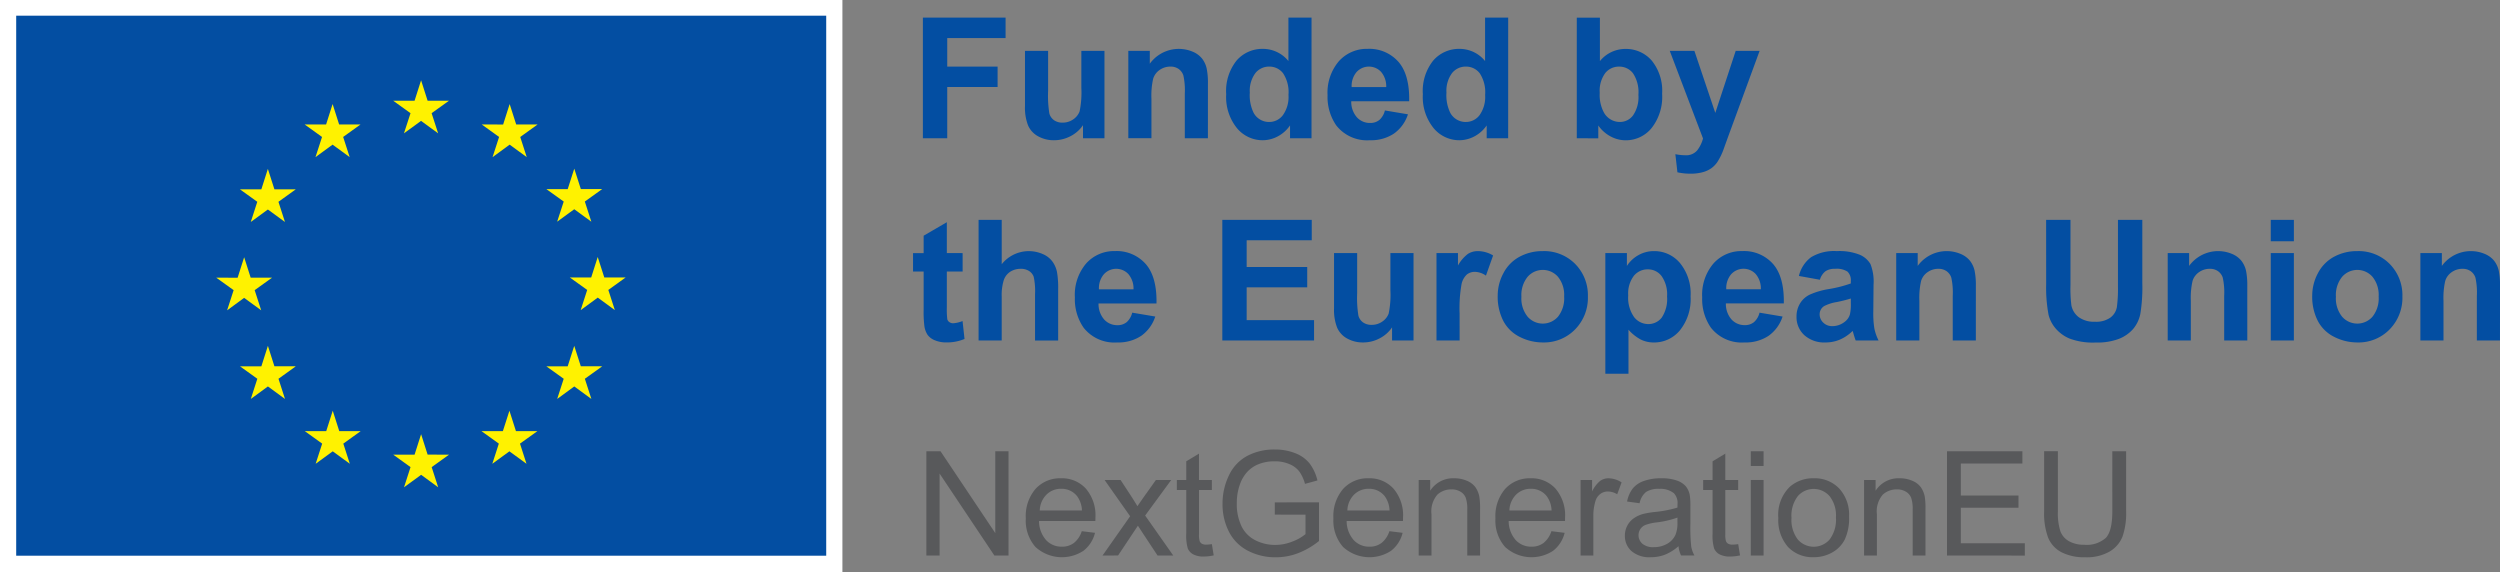 <svg id="Group_7" data-name="Group 7" xmlns="http://www.w3.org/2000/svg" xmlns:xlink="http://www.w3.org/1999/xlink" width="345.042" height="78.952" viewBox="0 0 345.042 78.952">
  <rect x="0" y="0" width="345.042" height="78.952" fill="#808080" stroke="none"/>
  <defs>
    <clipPath id="clip-path">
      <rect id="Rectangle_5" data-name="Rectangle 5" width="345.041" height="78.952" fill="none"/>
    </clipPath>
  </defs>
  <rect id="Rectangle_3" data-name="Rectangle 3" width="116.267" height="78.952" fill="#fff"/>
  <rect id="Rectangle_4" data-name="Rectangle 4" width="111.796" height="74.531" transform="translate(2.236 2.165)" fill="#034ea2"/>
  <path id="Path_39" data-name="Path 39" d="M139.13,35.433l2.359-1.721,2.359,1.721-.9-2.784,2.4-1.721h-2.954l-.9-2.818-.9,2.821-2.952,0,2.394,1.721Z" transform="translate(-83.378 -17.029)" fill="#fff200"/>
  <path id="Path_40" data-name="Path 40" d="M108.158,43.749l2.359-1.721,2.358,1.721-.9-2.784,2.395-1.721H111.42l-.9-2.821-.9,2.824-2.952,0,2.394,1.721Z" transform="translate(-64.615 -22.064)" fill="#fff200"/>
  <path id="Path_41" data-name="Path 41" d="M87.86,59.133l-.9,2.824-2.952,0L86.4,63.675l-.9,2.784,2.359-1.721,2.359,1.721-.9-2.784,2.394-1.721H88.764Z" transform="translate(-50.89 -35.823)" fill="#fff200"/>
  <path id="Path_42" data-name="Path 42" d="M79.545,95.668,81.9,97.39l-.9-2.784L83.4,92.884H80.449l-.9-2.821-.9,2.827-2.953-.006,2.4,1.722-.9,2.784Z" transform="translate(-45.852 -54.56)" fill="#fff200"/>
  <path id="Path_43" data-name="Path 43" d="M88.764,123.907l-.9-2.821-.9,2.824-2.952,0,2.394,1.721-.9,2.784,2.359-1.725,2.359,1.725-.9-2.784,2.394-1.721Z" transform="translate(-50.89 -73.354)" fill="#fff200"/>
  <path id="Path_44" data-name="Path 44" d="M111.467,146.615l-.9-2.818-.9,2.821-2.953,0,2.394,1.721-.9,2.784,2.359-1.721,2.357,1.721-.9-2.784,2.394-1.721Z" transform="translate(-64.643 -87.112)" fill="#fff200"/>
  <path id="Path_45" data-name="Path 45" d="M142.4,154.837l-.9-2.821-.9,2.824-2.953,0,2.394,1.721-.9,2.784,2.359-1.721,2.357,1.721-.9-2.784,2.4-1.721Z" transform="translate(-83.381 -92.091)" fill="#fff200"/>
  <path id="Path_46" data-name="Path 46" d="M173.329,146.615l-.9-2.818-.905,2.821-2.95,0,2.393,1.721-.9,2.784,2.359-1.721,2.359,1.721-.9-2.784,2.4-1.721Z" transform="translate(-102.12 -87.112)" fill="#fff200"/>
  <path id="Path_47" data-name="Path 47" d="M196.035,123.907l-.905-2.821-.905,2.824-2.95,0,2.4,1.721-.9,2.784,2.359-1.725,2.359,1.725-.9-2.784,2.4-1.721Z" transform="translate(-115.874 -73.354)" fill="#fff200"/>
  <path id="Path_48" data-name="Path 48" d="M207.207,92.8h-2.953l-.905-2.821-.9,2.824-2.953,0,2.4,1.721-.9,2.784,2.356-1.725,2.359,1.725-.9-2.784Z" transform="translate(-120.853 -54.508)" fill="#fff200"/>
  <path id="Path_49" data-name="Path 49" d="M192.77,66.37l2.359-1.721,2.359,1.721-.9-2.784,2.4-1.718h-2.951l-.905-2.821-.905,2.824-2.951,0,2.4,1.718Z" transform="translate(-115.873 -35.771)" fill="#fff200"/>
  <path id="Path_50" data-name="Path 50" d="M172.513,36.43l-.9,2.824-2.953-.006,2.393,1.725-.9,2.784,2.362-1.725,2.356,1.725-.9-2.784,2.4-1.725h-2.957Z" transform="translate(-102.172 -22.069)" fill="#fff200"/>
  <path id="Path_51" data-name="Path 51" d="M324.337,172.38V157.989h1.953l7.559,11.3v-11.3h1.826V172.38h-1.953l-7.559-11.308V172.38Z" transform="translate(-196.483 -95.71)" fill="#58595b"/>
  <g id="Group_6" data-name="Group 6">
    <g id="Group_5" data-name="Group 5" clip-path="url(#clip-path)">
      <path id="Path_52" data-name="Path 52" d="M366.876,174.756l1.826.225a4.458,4.458,0,0,1-1.6,2.484,5.421,5.421,0,0,1-6.612-.525,5.505,5.505,0,0,1-1.34-3.951,5.761,5.761,0,0,1,1.355-4.084,4.584,4.584,0,0,1,3.514-1.453,4.458,4.458,0,0,1,3.416,1.423,5.654,5.654,0,0,1,1.325,4.005c0,.1,0,.262-.009.471h-7.775a4,4,0,0,0,.972,2.63,2.892,2.892,0,0,0,2.179.913,2.7,2.7,0,0,0,1.659-.51,3.389,3.389,0,0,0,1.09-1.63m-5.8-2.857H366.9a3.532,3.532,0,0,0-.668-1.973,2.709,2.709,0,0,0-2.189-1.021,2.806,2.806,0,0,0-2.047.815,3.227,3.227,0,0,0-.918,2.179" transform="translate(-217.573 -101.443)" fill="#58595b"/>
      <path id="Path_53" data-name="Path 53" d="M386.02,178.475l3.808-5.419L386.3,168.05h2.209l1.6,2.444q.451.7.726,1.168.432-.648.795-1.149l1.757-2.464H395.5l-3.6,4.908,3.878,5.517h-2.169l-2.14-3.24-.569-.874-2.739,4.113Z" transform="translate(-233.851 -101.805)" fill="#58595b"/>
      <path id="Path_54" data-name="Path 54" d="M416.873,171.3l.255,1.561a6.566,6.566,0,0,1-1.335.157,3.02,3.02,0,0,1-1.492-.3,1.7,1.7,0,0,1-.746-.8,6.33,6.33,0,0,1-.216-2.086v-6h-1.3v-1.375h1.3v-2.582l1.757-1.06v3.642h1.777v1.375H415.1v6.1a3.073,3.073,0,0,0,.093.972.734.734,0,0,0,.3.344,1.179,1.179,0,0,0,.6.128,5.766,5.766,0,0,0,.775-.069" transform="translate(-249.616 -96.208)" fill="#58595b"/>
      <path id="Path_55" data-name="Path 55" d="M435.246,166.358V164.67l6.1-.01V170a10.758,10.758,0,0,1-2.9,1.684,8.592,8.592,0,0,1-3.063.564,8.176,8.176,0,0,1-3.853-.907,6.006,6.006,0,0,1-2.616-2.626,8.264,8.264,0,0,1-.883-3.838,8.9,8.9,0,0,1,.879-3.921,5.84,5.84,0,0,1,2.528-2.7,7.923,7.923,0,0,1,3.8-.884,7.521,7.521,0,0,1,2.823.506,4.676,4.676,0,0,1,1.978,1.408,6.247,6.247,0,0,1,1.09,2.356l-1.718.471a5.319,5.319,0,0,0-.8-1.728,3.306,3.306,0,0,0-1.375-1.006,5.046,5.046,0,0,0-1.983-.378,5.843,5.843,0,0,0-2.258.4,4.219,4.219,0,0,0-1.536,1.045,4.989,4.989,0,0,0-.908,1.423,7.53,7.53,0,0,0-.549,2.9,7.024,7.024,0,0,0,.662,3.22,4.237,4.237,0,0,0,1.929,1.924,5.967,5.967,0,0,0,2.689.628,6.385,6.385,0,0,0,2.415-.476,6.227,6.227,0,0,0,1.786-1.016v-2.68Z" transform="translate(-259.301 -95.332)" fill="#58595b"/>
      <path id="Path_56" data-name="Path 56" d="M474.578,174.756l1.826.225a4.458,4.458,0,0,1-1.6,2.484,5.421,5.421,0,0,1-6.612-.525,5.505,5.505,0,0,1-1.34-3.951,5.761,5.761,0,0,1,1.355-4.084,4.584,4.584,0,0,1,3.514-1.453,4.458,4.458,0,0,1,3.416,1.423,5.654,5.654,0,0,1,1.325,4.005c0,.1,0,.262-.009.471h-7.775a4,4,0,0,0,.972,2.63,2.892,2.892,0,0,0,2.179.913,2.7,2.7,0,0,0,1.659-.51,3.389,3.389,0,0,0,1.09-1.63m-5.8-2.857H474.6a3.532,3.532,0,0,0-.668-1.973,2.709,2.709,0,0,0-2.189-1.021,2.806,2.806,0,0,0-2.047.815,3.227,3.227,0,0,0-.918,2.179" transform="translate(-282.819 -101.443)" fill="#58595b"/>
      <path id="Path_57" data-name="Path 57" d="M496.711,178.113V167.688H498.3v1.482a3.747,3.747,0,0,1,3.318-1.718,4.351,4.351,0,0,1,1.733.339,2.729,2.729,0,0,1,1.183.888,3.412,3.412,0,0,1,.549,1.306,10.114,10.114,0,0,1,.1,1.718v6.41h-1.767v-6.341a4.769,4.769,0,0,0-.206-1.615,1.7,1.7,0,0,0-.731-.854,2.325,2.325,0,0,0-1.232-.319,2.864,2.864,0,0,0-1.949.716,3.536,3.536,0,0,0-.82,2.72v5.693Z" transform="translate(-300.908 -101.442)" fill="#58595b"/>
      <path id="Path_58" data-name="Path 58" d="M531.306,174.756l1.826.225a4.457,4.457,0,0,1-1.6,2.484,5.421,5.421,0,0,1-6.612-.525,5.505,5.505,0,0,1-1.34-3.951,5.761,5.761,0,0,1,1.355-4.084,4.584,4.584,0,0,1,3.514-1.453,4.458,4.458,0,0,1,3.416,1.423,5.654,5.654,0,0,1,1.325,4.005c0,.1,0,.262-.009.471h-7.775a4,4,0,0,0,.972,2.63,2.892,2.892,0,0,0,2.179.913,2.7,2.7,0,0,0,1.659-.51,3.389,3.389,0,0,0,1.09-1.63m-5.8-2.857h5.822a3.532,3.532,0,0,0-.668-1.973,2.709,2.709,0,0,0-2.189-1.021,2.806,2.806,0,0,0-2.047.815,3.227,3.227,0,0,0-.918,2.179" transform="translate(-317.185 -101.443)" fill="#58595b"/>
      <path id="Path_59" data-name="Path 59" d="M553.389,178.113V167.688h1.59v1.58a4.311,4.311,0,0,1,1.124-1.462,1.962,1.962,0,0,1,1.134-.354,3.45,3.45,0,0,1,1.816.569l-.609,1.639a2.525,2.525,0,0,0-1.3-.383,1.685,1.685,0,0,0-1.041.348,1.889,1.889,0,0,0-.658.967,6.87,6.87,0,0,0-.294,2.061v5.458Z" transform="translate(-335.243 -101.442)" fill="#58595b"/>
      <path id="Path_60" data-name="Path 60" d="M576.305,176.827a6.582,6.582,0,0,1-1.89,1.178,5.459,5.459,0,0,1-1.948.344,3.79,3.79,0,0,1-2.641-.839,2.77,2.77,0,0,1-.923-2.145,2.9,2.9,0,0,1,1.261-2.415,4.3,4.3,0,0,1,1.271-.579,12.677,12.677,0,0,1,1.571-.265,16.131,16.131,0,0,0,3.151-.609c.006-.242.009-.4.009-.462a1.948,1.948,0,0,0-.5-1.521,2.956,2.956,0,0,0-2.012-.6,3.122,3.122,0,0,0-1.841.437,2.667,2.667,0,0,0-.878,1.546l-1.728-.236a4.281,4.281,0,0,1,.775-1.791,3.4,3.4,0,0,1,1.561-1.051,6.967,6.967,0,0,1,2.366-.368,6.267,6.267,0,0,1,2.17.314,2.863,2.863,0,0,1,1.227.79,2.782,2.782,0,0,1,.55,1.2,9.989,9.989,0,0,1,.088,1.63v2.356a24.985,24.985,0,0,0,.113,3.117,3.934,3.934,0,0,0,.447,1.251h-1.845a3.744,3.744,0,0,1-.354-1.286m-.147-3.946a12.956,12.956,0,0,1-2.886.667,6.68,6.68,0,0,0-1.541.354,1.54,1.54,0,0,0-.7.574,1.562,1.562,0,0,0,.29,2.017,2.3,2.3,0,0,0,1.566.471,3.645,3.645,0,0,0,1.816-.446,2.752,2.752,0,0,0,1.168-1.222,4.261,4.261,0,0,0,.285-1.767Z" transform="translate(-344.642 -101.442)" fill="#58595b"/>
      <path id="Path_61" data-name="Path 61" d="M601.15,171.3l.255,1.561a6.566,6.566,0,0,1-1.335.157,3.02,3.02,0,0,1-1.492-.3,1.7,1.7,0,0,1-.746-.8,6.328,6.328,0,0,1-.216-2.086v-6h-1.3v-1.375h1.3v-2.582l1.757-1.06v3.642h1.777v1.375h-1.777v6.1a3.07,3.07,0,0,0,.093.972.734.734,0,0,0,.3.344,1.179,1.179,0,0,0,.6.128,5.765,5.765,0,0,0,.775-.069" transform="translate(-361.251 -96.208)" fill="#58595b"/>
      <path id="Path_62" data-name="Path 62" d="M612.98,157.99h1.767v2.032H612.98Zm0,3.966h1.767v10.425H612.98Z" transform="translate(-371.343 -95.71)" fill="#58595b"/>
      <path id="Path_63" data-name="Path 63" d="M622.618,172.9a5.374,5.374,0,0,1,1.61-4.29,4.85,4.85,0,0,1,3.279-1.158,4.678,4.678,0,0,1,3.514,1.408,5.359,5.359,0,0,1,1.364,3.892,6.9,6.9,0,0,1-.6,3.166,4.275,4.275,0,0,1-1.757,1.791,5.118,5.118,0,0,1-2.518.638,4.686,4.686,0,0,1-3.539-1.4,5.608,5.608,0,0,1-1.349-4.044m1.816,0a4.44,4.44,0,0,0,.874,3,2.909,2.909,0,0,0,4.388,0,4.55,4.55,0,0,0,.873-3.053,4.308,4.308,0,0,0-.878-2.93,2.913,2.913,0,0,0-4.383-.005,4.419,4.419,0,0,0-.874,2.994" transform="translate(-377.182 -101.443)" fill="#58595b"/>
      <path id="Path_64" data-name="Path 64" d="M652.648,178.113V167.688h1.591v1.482a3.747,3.747,0,0,1,3.318-1.718,4.351,4.351,0,0,1,1.733.339,2.729,2.729,0,0,1,1.183.888,3.413,3.413,0,0,1,.55,1.306,10.115,10.115,0,0,1,.1,1.718v6.41h-1.767v-6.341a4.771,4.771,0,0,0-.206-1.615,1.7,1.7,0,0,0-.731-.854,2.325,2.325,0,0,0-1.232-.319,2.864,2.864,0,0,0-1.949.716,3.536,3.536,0,0,0-.82,2.72v5.693Z" transform="translate(-395.374 -101.442)" fill="#58595b"/>
      <path id="Path_65" data-name="Path 65" d="M681.685,172.38V157.989h10.405v1.7h-8.5V164.1h7.961v1.689H683.59v4.9h8.835v1.7Z" transform="translate(-412.965 -95.71)" fill="#58595b"/>
      <path id="Path_66" data-name="Path 66" d="M725.092,157.989H727V166.3a9.841,9.841,0,0,1-.491,3.446,4.2,4.2,0,0,1-1.772,2.076,6.275,6.275,0,0,1-3.362.8,6.908,6.908,0,0,1-3.308-.7,3.973,3.973,0,0,1-1.835-2.017,9.6,9.6,0,0,1-.55-3.608v-8.314h1.9v8.3a8.086,8.086,0,0,0,.349,2.763,2.644,2.644,0,0,0,1.2,1.369,4.156,4.156,0,0,0,2.076.481,3.967,3.967,0,0,0,2.994-.952q.893-.951.893-3.661Z" transform="translate(-433.558 -95.71)" fill="#58595b"/>
      <path id="Path_67" data-name="Path 67" d="M323.121,22.823V6.174h11.413V8.991h-8.052v3.941h6.95v2.816h-6.95v7.075Z" transform="translate(-195.747 -3.741)" fill="#034ea2"/>
      <path id="Path_68" data-name="Path 68" d="M366.878,29.874V28.068a4.645,4.645,0,0,1-1.732,1.522,4.857,4.857,0,0,1-2.265.556,4.427,4.427,0,0,1-2.18-.533,3.153,3.153,0,0,1-1.4-1.5,6.7,6.7,0,0,1-.431-2.669V17.813h3.191v5.542a15.391,15.391,0,0,0,.176,3.117,1.7,1.7,0,0,0,.642.909,1.976,1.976,0,0,0,1.181.335,2.51,2.51,0,0,0,1.465-.448,2.284,2.284,0,0,0,.886-1.113,12.928,12.928,0,0,0,.238-3.254V17.813h3.191V29.874Z" transform="translate(-217.405 -10.791)" fill="#034ea2"/>
      <path id="Path_69" data-name="Path 69" d="M406.021,29.455H402.83V23.3a9.537,9.537,0,0,0-.2-2.527,1.771,1.771,0,0,0-.665-.891,1.9,1.9,0,0,0-1.107-.318,2.56,2.56,0,0,0-1.488.454,2.293,2.293,0,0,0-.9,1.2,10.408,10.408,0,0,0-.244,2.771v5.462h-3.191V17.394h2.964v1.772A4.943,4.943,0,0,1,403.9,17.5a3.237,3.237,0,0,1,1.323.971,3.529,3.529,0,0,1,.624,1.34,9.956,9.956,0,0,1,.176,2.146Z" transform="translate(-239.308 -10.373)" fill="#034ea2"/>
      <path id="Path_70" data-name="Path 70" d="M441.087,22.823h-2.964V21.051a4.789,4.789,0,0,1-1.743,1.539,4.471,4.471,0,0,1-2.027.505,4.593,4.593,0,0,1-3.56-1.675,6.813,6.813,0,0,1-1.482-4.673,6.733,6.733,0,0,1,1.442-4.661,4.7,4.7,0,0,1,3.646-1.6,4.516,4.516,0,0,1,3.5,1.68v-6h3.191Zm-8.517-6.292a5.524,5.524,0,0,0,.534,2.794,2.412,2.412,0,0,0,2.158,1.249,2.35,2.35,0,0,0,1.874-.937,4.323,4.323,0,0,0,.772-2.8,4.734,4.734,0,0,0-.75-2.992,2.373,2.373,0,0,0-1.919-.914,2.4,2.4,0,0,0-1.9.9,4.078,4.078,0,0,0-.767,2.7" transform="translate(-260.076 -3.74)" fill="#034ea2"/>
      <path id="Path_71" data-name="Path 71" d="M472.717,25.616l3.18.533a5.211,5.211,0,0,1-1.936,2.663,5.685,5.685,0,0,1-3.31.914,5.4,5.4,0,0,1-4.656-2.055,6.907,6.907,0,0,1-1.192-4.156,6.66,6.66,0,0,1,1.567-4.7,5.163,5.163,0,0,1,3.963-1.7A5.354,5.354,0,0,1,474.58,18.9q1.556,1.777,1.488,5.445h-7.995a3.227,3.227,0,0,0,.772,2.209,2.416,2.416,0,0,0,1.839.789,1.953,1.953,0,0,0,1.261-.409,2.526,2.526,0,0,0,.772-1.317m.182-3.226a3.073,3.073,0,0,0-.715-2.106,2.3,2.3,0,0,0-3.384.039,2.945,2.945,0,0,0-.671,2.067Z" transform="translate(-281.577 -10.372)" fill="#034ea2"/>
      <path id="Path_72" data-name="Path 72" d="M509.938,22.823h-2.964V21.051a4.789,4.789,0,0,1-1.743,1.539,4.471,4.471,0,0,1-2.027.505,4.593,4.593,0,0,1-3.56-1.675,6.813,6.813,0,0,1-1.482-4.673,6.733,6.733,0,0,1,1.442-4.661,4.7,4.7,0,0,1,3.646-1.6,4.516,4.516,0,0,1,3.5,1.68v-6h3.191Zm-8.517-6.292a5.524,5.524,0,0,0,.534,2.794,2.412,2.412,0,0,0,2.158,1.249,2.35,2.35,0,0,0,1.874-.937,4.323,4.323,0,0,0,.772-2.8,4.734,4.734,0,0,0-.75-2.992,2.373,2.373,0,0,0-1.919-.914,2.4,2.4,0,0,0-1.9.9,4.078,4.078,0,0,0-.767,2.7" transform="translate(-301.786 -3.74)" fill="#034ea2"/>
      <path id="Path_73" data-name="Path 73" d="M552.062,22.823V6.174h3.191v6a4.515,4.515,0,0,1,3.5-1.68,4.7,4.7,0,0,1,3.646,1.6,6.608,6.608,0,0,1,1.442,4.582,6.974,6.974,0,0,1-1.471,4.759,4.589,4.589,0,0,1-3.571,1.669,4.417,4.417,0,0,1-2.038-.516,4.876,4.876,0,0,1-1.732-1.528v1.772Zm3.169-6.292a5.129,5.129,0,0,0,.591,2.771,2.524,2.524,0,0,0,2.2,1.272,2.258,2.258,0,0,0,1.8-.9,4.444,4.444,0,0,0,.744-2.845,4.712,4.712,0,0,0-.749-2.981,2.373,2.373,0,0,0-1.919-.914,2.4,2.4,0,0,0-1.908.891,4.093,4.093,0,0,0-.761,2.709" transform="translate(-334.439 -3.74)" fill="#034ea2"/>
      <path id="Path_74" data-name="Path 74" d="M584.617,17.813h3.4l2.884,8.563,2.816-8.563h3.3l-4.259,11.606-.76,2.1a8.568,8.568,0,0,1-.8,1.613,3.493,3.493,0,0,1-.874.9,3.822,3.822,0,0,1-1.215.539,6.3,6.3,0,0,1-1.63.193,8.442,8.442,0,0,1-1.806-.193l-.284-2.5a7.08,7.08,0,0,0,1.352.147,2,2,0,0,0,1.646-.653,4.533,4.533,0,0,0,.818-1.664Z" transform="translate(-354.161 -10.791)" fill="#034ea2"/>
      <path id="Path_75" data-name="Path 75" d="M326.512,82.069v2.544h-2.18v4.86a12.079,12.079,0,0,0,.062,1.72.7.7,0,0,0,.284.4.9.9,0,0,0,.539.159,4.138,4.138,0,0,0,1.284-.307l.272,2.476a6.344,6.344,0,0,1-2.521.477,4,4,0,0,1-1.556-.289,2.269,2.269,0,0,1-1.016-.75,2.953,2.953,0,0,1-.449-1.243,15.464,15.464,0,0,1-.1-2.249V84.612h-1.465V82.069h1.465v-2.4l3.2-1.862v4.259Z" transform="translate(-193.653 -47.137)" fill="#034ea2"/>
      <path id="Path_76" data-name="Path 76" d="M345.815,76.974V83.1a4.782,4.782,0,0,1,5.678-1.4,3.254,3.254,0,0,1,1.335,1.045,3.8,3.8,0,0,1,.613,1.408,12.605,12.605,0,0,1,.165,2.4v7.075h-3.191V87.252a9.444,9.444,0,0,0-.182-2.408,1.583,1.583,0,0,0-.642-.812,2.066,2.066,0,0,0-1.153-.3,2.642,2.642,0,0,0-1.419.386,2.227,2.227,0,0,0-.915,1.164,6.95,6.95,0,0,0-.29,2.3v6.042h-3.191V76.974Z" transform="translate(-207.562 -46.631)" fill="#034ea2"/>
      <path id="Path_77" data-name="Path 77" d="M384.247,96.416l3.18.534a5.211,5.211,0,0,1-1.936,2.663,5.685,5.685,0,0,1-3.31.914,5.4,5.4,0,0,1-4.656-2.055,6.907,6.907,0,0,1-1.192-4.156,6.66,6.66,0,0,1,1.567-4.7,5.163,5.163,0,0,1,3.963-1.7A5.354,5.354,0,0,1,386.11,89.7q1.556,1.777,1.488,5.445H379.6a3.225,3.225,0,0,0,.772,2.209,2.415,2.415,0,0,0,1.839.789,1.953,1.953,0,0,0,1.261-.409,2.524,2.524,0,0,0,.772-1.317m.182-3.225a3.074,3.074,0,0,0-.715-2.107,2.3,2.3,0,0,0-3.384.04,2.944,2.944,0,0,0-.671,2.067Z" transform="translate(-227.982 -53.263)" fill="#034ea2"/>
      <path id="Path_78" data-name="Path 78" d="M427.957,93.623V76.974H440.3V79.79h-8.983v3.691h8.358v2.805h-8.358v4.531h9.3v2.8Z" transform="translate(-259.256 -46.631)" fill="#034ea2"/>
      <path id="Path_79" data-name="Path 79" d="M475.083,100.673V98.867a4.644,4.644,0,0,1-1.732,1.522,4.853,4.853,0,0,1-2.265.556,4.431,4.431,0,0,1-2.18-.533,3.151,3.151,0,0,1-1.4-1.5,6.7,6.7,0,0,1-.431-2.669V88.612h3.191v5.542a15.4,15.4,0,0,0,.176,3.117,1.7,1.7,0,0,0,.642.909,1.974,1.974,0,0,0,1.181.335,2.51,2.51,0,0,0,1.465-.448,2.284,2.284,0,0,0,.886-1.113,12.926,12.926,0,0,0,.238-3.253V88.612h3.191v12.061Z" transform="translate(-282.955 -53.681)" fill="#034ea2"/>
      <path id="Path_80" data-name="Path 80" d="M506.135,100.254h-3.191V88.193h2.964v1.715a5.152,5.152,0,0,1,1.369-1.6,2.519,2.519,0,0,1,1.38-.386,4.05,4.05,0,0,1,2.1.6l-.988,2.782a2.8,2.8,0,0,0-1.5-.522,1.771,1.771,0,0,0-1.136.369,2.521,2.521,0,0,0-.732,1.334,18.969,18.969,0,0,0-.267,4.043Z" transform="translate(-304.684 -53.263)" fill="#034ea2"/>
      <path id="Path_81" data-name="Path 81" d="M524.377,94.054a6.529,6.529,0,0,1,.783-3.078,5.384,5.384,0,0,1,2.221-2.271,6.59,6.59,0,0,1,3.208-.784,6.021,6.021,0,0,1,4.486,1.777,6.142,6.142,0,0,1,1.749,4.492,6.213,6.213,0,0,1-1.766,4.536,5.968,5.968,0,0,1-4.446,1.8,7,7,0,0,1-3.163-.75,5.146,5.146,0,0,1-2.289-2.2,7.327,7.327,0,0,1-.783-3.526m3.271.17a3.994,3.994,0,0,0,.852,2.748,2.784,2.784,0,0,0,4.2,0,4.052,4.052,0,0,0,.846-2.771,3.979,3.979,0,0,0-.846-2.725,2.784,2.784,0,0,0-4.2,0,4,4,0,0,0-.852,2.748" transform="translate(-317.668 -53.263)" fill="#034ea2"/>
      <path id="Path_82" data-name="Path 82" d="M562.059,88.193h2.976v1.772a4.457,4.457,0,0,1,1.567-1.476,4.322,4.322,0,0,1,2.192-.568,4.6,4.6,0,0,1,3.566,1.647,6.664,6.664,0,0,1,1.465,4.588,6.868,6.868,0,0,1-1.476,4.7,4.6,4.6,0,0,1-3.577,1.675,4.07,4.07,0,0,1-1.811-.4,6.1,6.1,0,0,1-1.709-1.363v6.076h-3.191Zm3.158,5.826a4.645,4.645,0,0,0,.806,3,2.466,2.466,0,0,0,1.965.971,2.306,2.306,0,0,0,1.851-.891,4.6,4.6,0,0,0,.738-2.925,4.36,4.36,0,0,0-.761-2.816,2.354,2.354,0,0,0-1.885-.92,2.449,2.449,0,0,0-1.942.9,4.018,4.018,0,0,0-.772,2.675" transform="translate(-340.495 -53.263)" fill="#034ea2"/>
      <path id="Path_83" data-name="Path 83" d="M603.883,96.416l3.18.534a5.211,5.211,0,0,1-1.936,2.663,5.685,5.685,0,0,1-3.31.914,5.4,5.4,0,0,1-4.656-2.055,6.907,6.907,0,0,1-1.192-4.156,6.659,6.659,0,0,1,1.567-4.7,5.162,5.162,0,0,1,3.963-1.7,5.354,5.354,0,0,1,4.247,1.777q1.556,1.777,1.488,5.445h-7.995a3.225,3.225,0,0,0,.772,2.209,2.415,2.415,0,0,0,1.839.789,1.953,1.953,0,0,0,1.261-.409,2.523,2.523,0,0,0,.772-1.317m.182-3.225a3.074,3.074,0,0,0-.716-2.107,2.3,2.3,0,0,0-3.384.04,2.944,2.944,0,0,0-.671,2.067Z" transform="translate(-361.038 -53.263)" fill="#034ea2"/>
      <path id="Path_84" data-name="Path 84" d="M632.236,91.873l-2.9-.523a4.508,4.508,0,0,1,1.681-2.589,6.152,6.152,0,0,1,3.543-.84,7.642,7.642,0,0,1,3.18.505,3.174,3.174,0,0,1,1.47,1.283,6.577,6.577,0,0,1,.426,2.856l-.034,3.725a12.933,12.933,0,0,0,.153,2.345,6.841,6.841,0,0,0,.573,1.618h-3.157q-.125-.318-.306-.942c-.053-.19-.091-.314-.114-.375a5.759,5.759,0,0,1-1.749,1.192,5.011,5.011,0,0,1-1.988.4,4.11,4.11,0,0,1-2.936-1.011,3.361,3.361,0,0,1-1.073-2.555,3.425,3.425,0,0,1,.488-1.823,3.186,3.186,0,0,1,1.368-1.226,10.7,10.7,0,0,1,2.538-.744,17.394,17.394,0,0,0,3.1-.784v-.318a1.654,1.654,0,0,0-.454-1.312,2.725,2.725,0,0,0-1.715-.392,2.285,2.285,0,0,0-1.328.335,2.328,2.328,0,0,0-.772,1.176m4.27,2.589a19.9,19.9,0,0,1-1.942.488,5.857,5.857,0,0,0-1.737.556,1.331,1.331,0,0,0-.625,1.125,1.564,1.564,0,0,0,.5,1.158,1.741,1.741,0,0,0,1.272.488,2.761,2.761,0,0,0,1.647-.568,2,2,0,0,0,.761-1.056,6.312,6.312,0,0,0,.125-1.556Z" transform="translate(-381.055 -53.263)" fill="#034ea2"/>
      <path id="Path_85" data-name="Path 85" d="M674.891,100.254H671.7V94.1a9.531,9.531,0,0,0-.2-2.527,1.772,1.772,0,0,0-.665-.892,1.9,1.9,0,0,0-1.107-.318,2.56,2.56,0,0,0-1.488.454,2.291,2.291,0,0,0-.9,1.2,10.407,10.407,0,0,0-.244,2.771v5.462H663.9V88.193h2.964v1.772a4.943,4.943,0,0,1,5.905-1.664,3.241,3.241,0,0,1,1.323.971,3.522,3.522,0,0,1,.624,1.34,9.956,9.956,0,0,1,.176,2.146Z" transform="translate(-402.19 -53.263)" fill="#034ea2"/>
      <path id="Path_86" data-name="Path 86" d="M716.386,76.974h3.361v9.017a18.64,18.64,0,0,0,.125,2.783,2.692,2.692,0,0,0,1.028,1.641,3.576,3.576,0,0,0,2.22.619,3.389,3.389,0,0,0,2.158-.585,2.312,2.312,0,0,0,.874-1.437,18.7,18.7,0,0,0,.148-2.828v-9.21h3.362v8.745a22.461,22.461,0,0,1-.273,4.236,4.685,4.685,0,0,1-1,2.089,5.079,5.079,0,0,1-1.959,1.357,8.524,8.524,0,0,1-3.2.505,9.224,9.224,0,0,1-3.617-.551,5.176,5.176,0,0,1-1.948-1.431,4.592,4.592,0,0,1-.943-1.846,20.192,20.192,0,0,1-.33-4.225Z" transform="translate(-433.987 -46.631)" fill="#034ea2"/>
      <path id="Path_87" data-name="Path 87" d="M769.931,100.254H766.74V94.1a9.53,9.53,0,0,0-.2-2.527,1.772,1.772,0,0,0-.665-.892,1.9,1.9,0,0,0-1.107-.318,2.56,2.56,0,0,0-1.488.454,2.291,2.291,0,0,0-.9,1.2,10.4,10.4,0,0,0-.244,2.771v5.462h-3.191V88.193H761.9v1.772a4.943,4.943,0,0,1,5.905-1.664,3.241,3.241,0,0,1,1.323.971,3.523,3.523,0,0,1,.624,1.34,9.952,9.952,0,0,1,.176,2.146Z" transform="translate(-459.765 -53.263)" fill="#034ea2"/>
      <path id="Path_88" data-name="Path 88" d="M795.035,76.974h3.191v2.953h-3.191Zm0,4.588h3.191V93.623h-3.191Z" transform="translate(-481.632 -46.631)" fill="#034ea2"/>
      <path id="Path_89" data-name="Path 89" d="M809.554,94.054a6.528,6.528,0,0,1,.783-3.078,5.384,5.384,0,0,1,2.221-2.271,6.59,6.59,0,0,1,3.208-.784,6.021,6.021,0,0,1,4.486,1.777A6.142,6.142,0,0,1,822,94.19a6.213,6.213,0,0,1-1.766,4.536,5.968,5.968,0,0,1-4.446,1.8,7,7,0,0,1-3.163-.75,5.146,5.146,0,0,1-2.289-2.2,7.326,7.326,0,0,1-.783-3.526m3.271.17a4,4,0,0,0,.852,2.748,2.784,2.784,0,0,0,4.2,0,4.052,4.052,0,0,0,.846-2.771,3.979,3.979,0,0,0-.846-2.725,2.784,2.784,0,0,0-4.2,0,4,4,0,0,0-.852,2.748" transform="translate(-490.428 -53.263)" fill="#034ea2"/>
      <path id="Path_90" data-name="Path 90" d="M858.4,100.254h-3.191V94.1a9.531,9.531,0,0,0-.2-2.527,1.772,1.772,0,0,0-.665-.892,1.9,1.9,0,0,0-1.107-.318,2.56,2.56,0,0,0-1.488.454,2.291,2.291,0,0,0-.9,1.2,10.408,10.408,0,0,0-.244,2.771v5.462h-3.191V88.193h2.964v1.772a4.943,4.943,0,0,1,5.905-1.664,3.241,3.241,0,0,1,1.323.971,3.522,3.522,0,0,1,.624,1.34,9.951,9.951,0,0,1,.176,2.146Z" transform="translate(-513.361 -53.263)" fill="#034ea2"/>
    </g>
  </g>
</svg>
